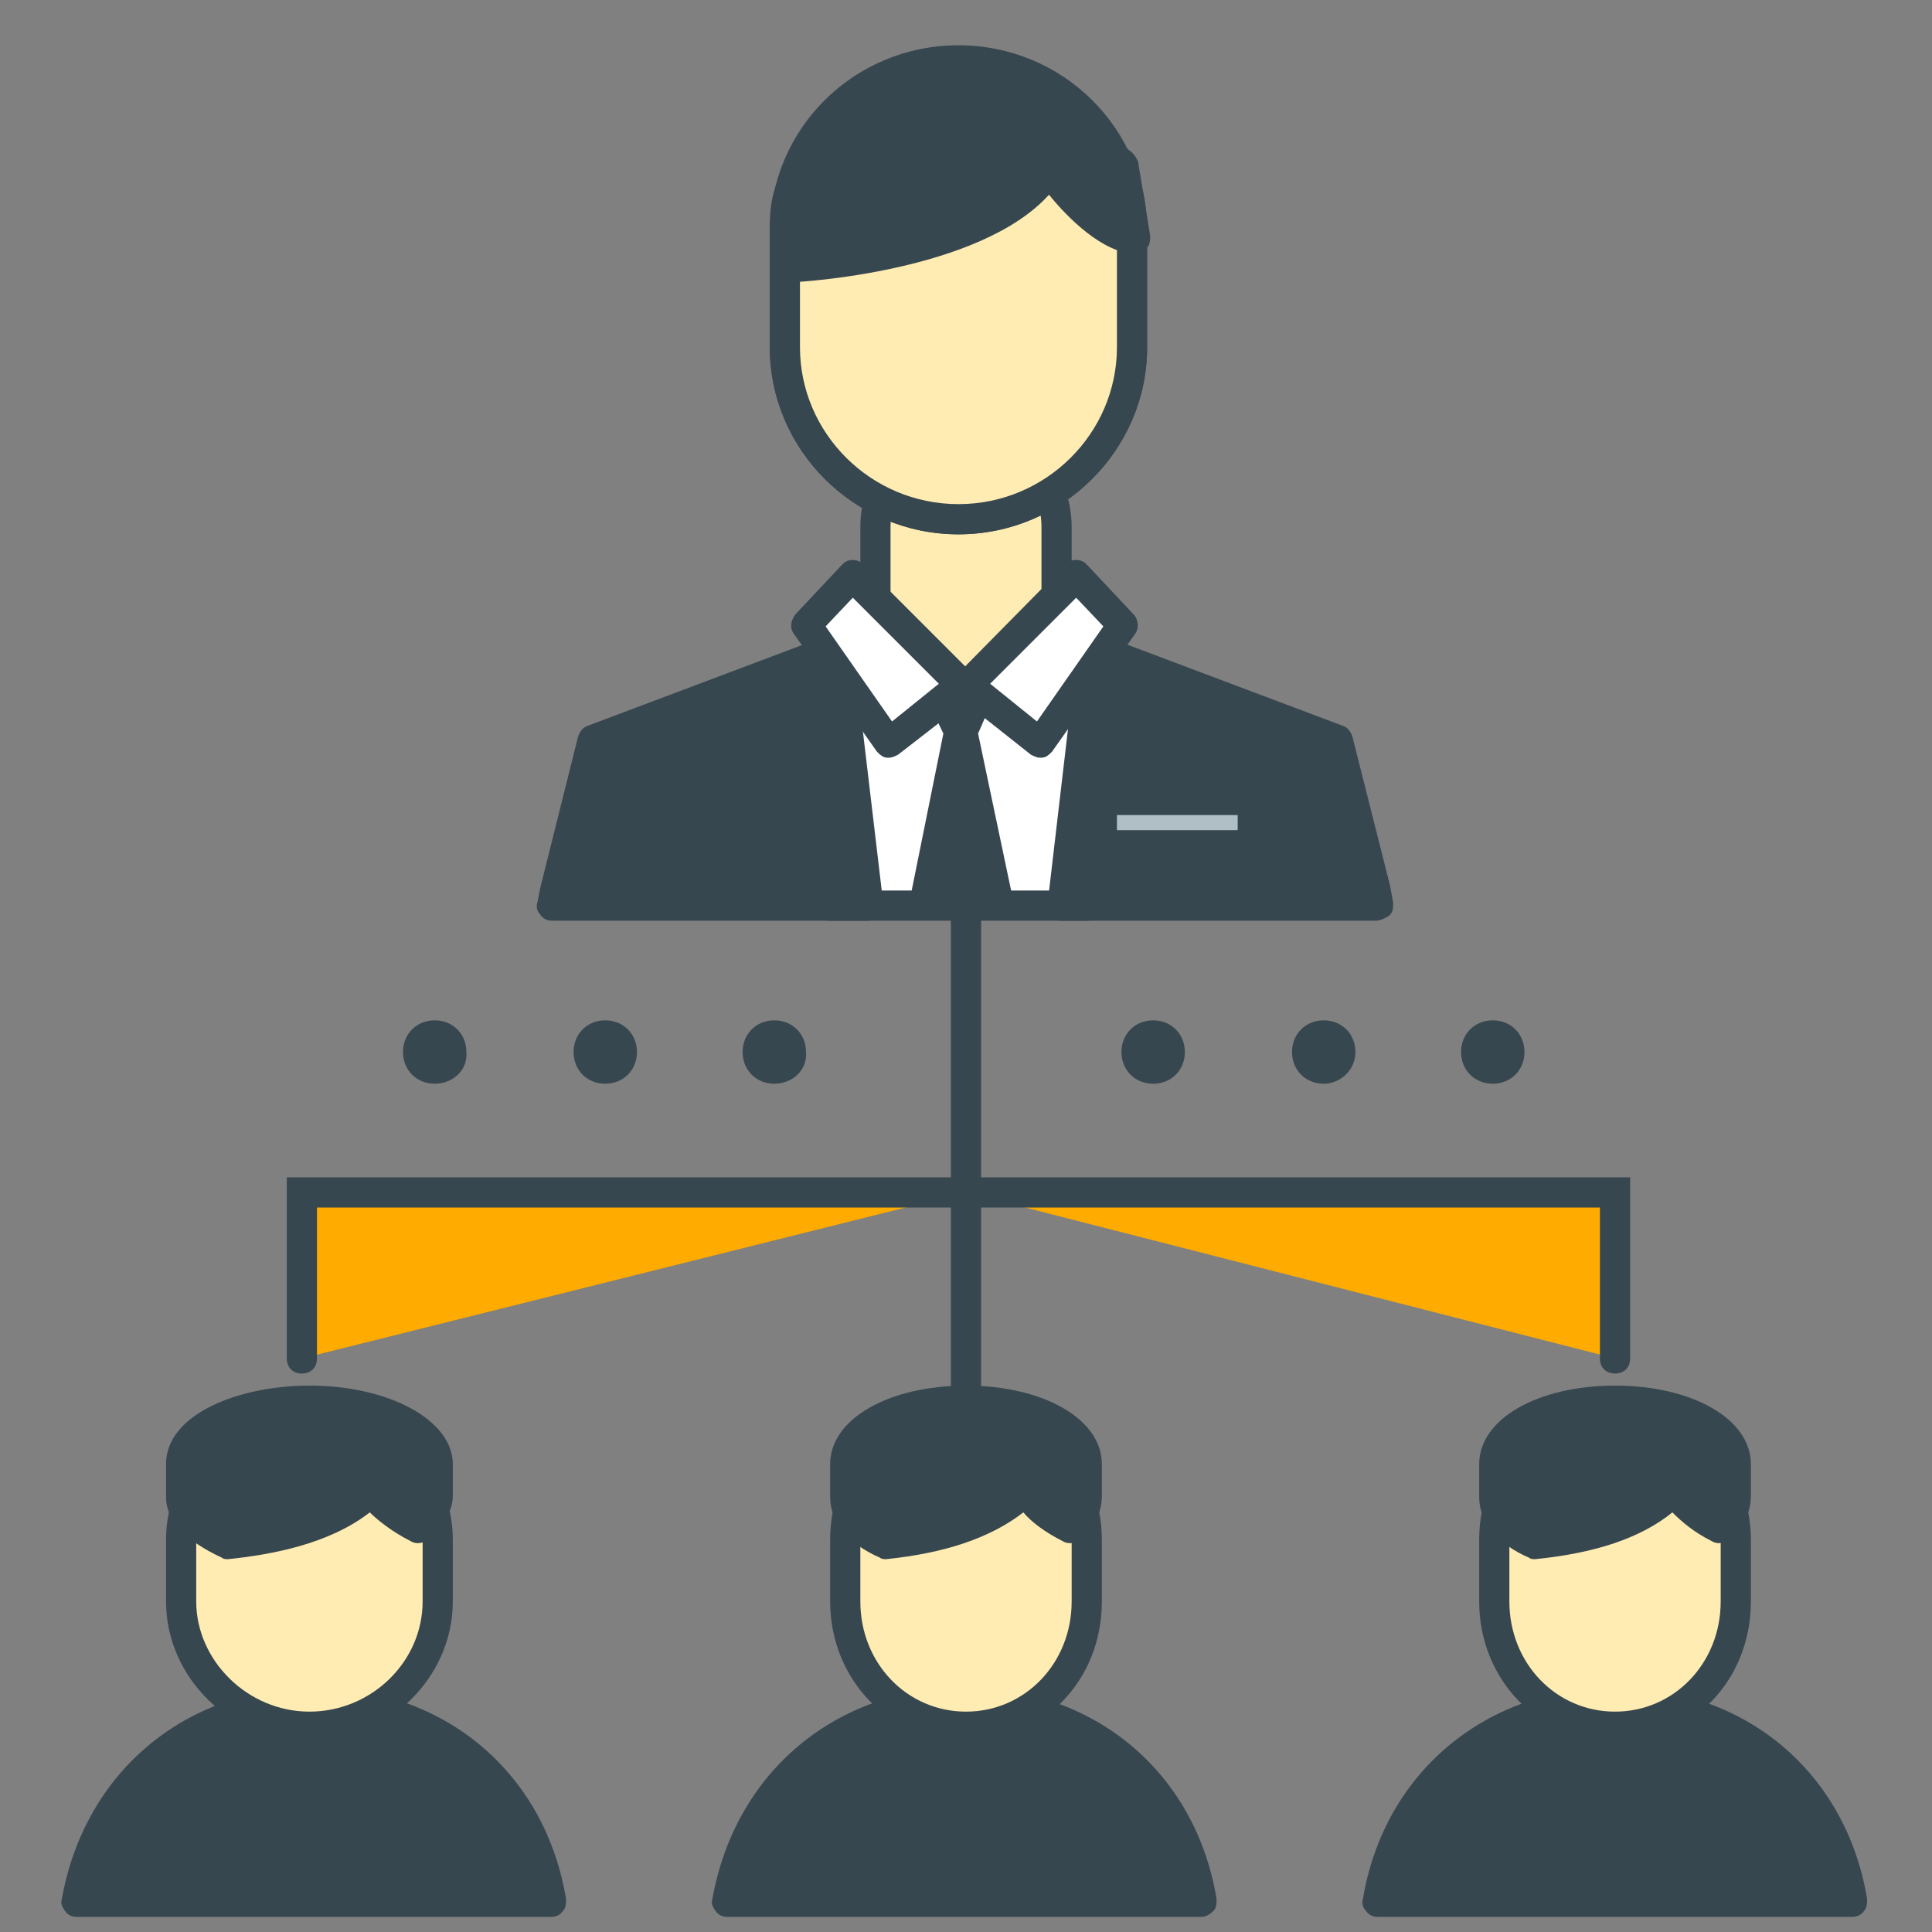 <?xml version="1.0" encoding="utf-8"?>
<!-- Generator: Adobe Illustrator 16.0.0, SVG Export Plug-In . SVG Version: 6.00 Build 0)  -->
<!DOCTYPE svg PUBLIC "-//W3C//DTD SVG 1.1//EN" "http://www.w3.org/Graphics/SVG/1.1/DTD/svg11.dtd">
<svg version="1.1" id="Layer_1" xmlns="http://www.w3.org/2000/svg" xmlns:xlink="http://www.w3.org/1999/xlink" x="0px" y="0px"
	 width="128px" height="128px" viewBox="0 0 128 128" enable-background="new 0 0 128 128" xml:space="preserve">
<rect x="0" y="0" width="128" height="128" fill="#808080" stroke="none"/>
<g>
	<g>
		<g>
			<polyline fill="#FFAB00" points="20,90 20,79 64,79 			"/>
			<path fill="#37474F" d="M20,91c-0.6,0-1-0.4-1-1V78h45c0.6,0,1,0.4,1,1s-0.4,1-1,1H21v10C21,90.6,20.6,91,20,91z"/>
		</g>
		<g>
			<polyline fill="#FFAB00" points="64,79 107,79 107,90 			"/>
			<path fill="#37474F" d="M107,91c-0.6,0-1-0.4-1-1V80H64c-0.6,0-1-0.4-1-1s0.4-1,1-1h44v12C108,90.6,107.6,91,107,91z"/>
		</g>
	</g>
	<g>
		<path fill="#FFAB00" stroke="#37474F" stroke-width="2" stroke-linecap="round" stroke-miterlimit="10" d="M64.7,110.9"/>
	</g>
	<g>
		<line fill="#FFAB00" x1="64" y1="42" x2="64" y2="98"/>
		<path fill="#37474F" d="M64,99c-0.6,0-1-0.4-1-1V42c0-0.6,0.4-1,1-1s1,0.4,1,1v56C65,98.6,64.6,99,64,99z"/>
	</g>
	<g>
		<g>
			<g>
				<path fill="#37474F" d="M36.5,126c-1.4-8-7.9-13.2-15.7-13.2c-7.8,0-14.3,5.2-15.7,13.2H36.5z"/>
				<path fill="#37474F" d="M36.5,127H5.1c-0.3,0-0.6-0.1-0.8-0.4s-0.3-0.5-0.2-0.8c1.5-8.4,8.2-14,16.7-14c8.6,0,15.3,5.6,16.7,14
					c0,0.3,0,0.6-0.2,0.8C37.1,126.9,36.8,127,36.5,127z M6.3,125h29c-1.7-6.7-7.4-11.2-14.5-11.2C13.6,113.8,8,118.3,6.3,125z"/>
			</g>
			<g>
				<path fill="#FFECB3" d="M29,106.2c0,4.6-3.9,8.3-8.5,8.3l0,0c-4.5,0-8.5-3.7-8.5-8.3v-4.1c0-4.5,3.9-8.2,8.5-8.2l0,0
					c4.6,0,8.5,3.7,8.5,8.2V106.2z"/>
				<path fill="#37474F" d="M20.5,115.4c-5.1,0-9.5-4.2-9.5-9.3v-4.1c0-5,4.3-9.2,9.5-9.2c5.2,0,9.5,4.2,9.5,9.2v4.1
					C30,111.2,25.6,115.4,20.5,115.4z M20.5,94.8c-4.1,0-7.5,3.3-7.5,7.2v4.1c0,3.9,3.4,7.3,7.5,7.3c4.1,0,7.5-3.3,7.5-7.3v-4.1
					C28,98.1,24.6,94.8,20.5,94.8z"/>
			</g>
			<g>
				<path fill="#37474F" d="M15.1,102.3c3-0.3,6.9-1.1,9.4-3.3c0,0,1.3,1.3,3.2,2.4c0.8-0.6,1.4-1.3,1.4-2.2V97
					c0-2.3-3.9-4.2-8.5-4.2c-4.5,0-8.5,1.9-8.5,4.2v2.1C12,100.4,13.4,101.5,15.1,102.3z"/>
				<path fill="#37474F" d="M15.1,103.3c-0.1,0-0.3,0-0.4-0.1c-2.4-1.1-3.7-2.5-3.7-4V97c0-3.3,4.8-5.2,9.5-5.2
					c5.3,0,9.5,2.3,9.5,5.2v2.1c0,1.3-1,2.3-1.7,2.9c-0.3,0.3-0.8,0.3-1.1,0.1c-1.2-0.6-2.2-1.4-2.7-1.9
					C21.8,102.3,18,103,15.1,103.3C15.2,103.3,15.1,103.3,15.1,103.3z M20.5,93.8c-4.2,0-7.5,1.7-7.5,3.2v2.1c0,0.6,0.9,1.4,2.3,2.1
					c2.7-0.3,6.3-1,8.5-3c0.4-0.4,1-0.4,1.4,0c0,0,0.9,1,2.3,1.8c0.3-0.4,0.5-0.7,0.5-0.9V97C28,95.5,24.8,93.8,20.5,93.8z"/>
			</g>
		</g>
		<g>
			<g>
				<path fill="#37474F" d="M122.7,126c-1.4-8-7.9-13.2-15.7-13.2S92.7,118,91.3,126H122.7z"/>
				<path fill="#37474F" d="M122.7,127H91.3c-0.3,0-0.6-0.1-0.8-0.4c-0.2-0.2-0.3-0.5-0.2-0.8c1.4-8.4,8.2-14,16.7-14
					c8.6,0,15.3,5.6,16.7,14c0,0.3,0,0.6-0.2,0.8C123.3,126.9,123,127,122.7,127z M92.5,125h29c-1.7-6.7-7.3-11.2-14.5-11.2
					C99.9,113.8,94.2,118.3,92.5,125z"/>
			</g>
			<g>
				<path fill="#FFECB3" d="M115,106.2c0,4.6-3.4,8.3-8,8.3l0,0c-4.6,0-8-3.7-8-8.3v-4.1c0-4.5,3.4-8.2,8-8.2l0,0c4.6,0,8,3.7,8,8.2
					V106.2z"/>
				<path fill="#37474F" d="M107,115.4c-5,0-9-4.1-9-9.3v-4.1c0-5.2,4-9.2,9-9.2s9,4.1,9,9.2v4.1C116,111.4,112,115.4,107,115.4z
					 M107,94.8c-3.9,0-7,3.2-7,7.2v4.1c0,4.1,3.1,7.3,7,7.3s7-3.2,7-7.3v-4.1C114,98,110.9,94.8,107,94.8z"/>
			</g>
			<g>
				<path fill="#37474F" d="M101.7,102.3c3-0.3,6.8-1.1,9.2-3.3c0,0,1.1,1.3,3,2.4c0.8-0.6,1.1-1.3,1.1-2.2V97c0-2.3-3.4-4.2-8-4.2
					c-4.6,0-8,1.9-8,4.2v2.1C99,100.4,100,101.5,101.7,102.3z"/>
				<path fill="#37474F" d="M101.7,103.3c-0.1,0-0.3,0-0.4-0.1c-2.1-0.9-3.3-2.4-3.3-4V97c0-3,3.9-5.2,9-5.2s9,2.2,9,5.2v2.1
					c0,1.1-0.5,2.1-1.5,2.9c-0.3,0.3-0.8,0.3-1.1,0.1c-1.2-0.6-2-1.3-2.6-1.9C108.7,101.9,105.7,102.9,101.7,103.3
					C101.8,103.3,101.8,103.3,101.7,103.3z M107,93.8c-4.2,0-7,1.7-7,3.2v2.1c0,1,1.1,1.7,1.9,2.1c3.8-0.4,6.6-1.4,8.3-3
					c0.2-0.2,0.5-0.3,0.8-0.3c0.3,0,0.5,0.2,0.7,0.4c0,0,0.7,0.9,2,1.7c0.3-0.4,0.3-0.7,0.3-0.9V97C114,95.5,111.2,93.8,107,93.8z"
					/>
			</g>
		</g>
	</g>
	<g>
		<g>
			<path fill="#37474F" d="M79.6,126c-1.4-8-7.9-13.2-15.7-13.2c-7.8,0-14.3,5.2-15.7,13.2H79.6z"/>
			<path fill="#37474F" d="M79.6,127H48.2c-0.3,0-0.6-0.1-0.8-0.4s-0.3-0.5-0.2-0.8c1.5-8.4,8.2-14,16.7-14c8.6,0,15.3,5.6,16.7,14
				c0,0.3,0,0.6-0.2,0.8S79.9,127,79.6,127z M49.4,125h29c-1.7-6.7-7.3-11.2-14.5-11.2C56.8,113.8,51.1,118.3,49.4,125z"/>
		</g>
		<g>
			<path fill="#FFECB3" d="M72,106.2c0,4.6-3.4,8.3-8,8.3l0,0c-4.6,0-8-3.7-8-8.3v-4.1c0-4.5,3.4-8.2,8-8.2l0,0c4.6,0,8,3.7,8,8.2
				V106.2z"/>
			<path fill="#37474F" d="M64,115.4c-5,0-9-4.1-9-9.3v-4.1c0-5.2,4-9.2,9-9.2c5,0,9,4.1,9,9.2v4.1C73,111.4,69,115.4,64,115.4z
				 M64,94.8c-3.9,0-7,3.2-7,7.2v4.1c0,4.1,3.1,7.3,7,7.3c3.9,0,7-3.2,7-7.3v-4.1C71,98,67.9,94.8,64,94.8z"/>
		</g>
		<g>
			<path fill="#37474F" d="M58.7,102.3c3-0.3,6.7-1.1,9.1-3.3c0,0,1.1,1.3,3,2.4c0.7-0.6,1.2-1.3,1.2-2.2V97c0-2.3-3.4-4.2-8-4.2
				c-4.6,0-8,1.9-8,4.2v2.1C56,100.4,56.9,101.5,58.7,102.3z"/>
			<path fill="#37474F" d="M58.7,103.3c-0.1,0-0.3,0-0.4-0.1c-2.1-0.9-3.3-2.4-3.3-4V97c0-3,3.9-5.2,9-5.2c5.1,0,9,2.2,9,5.2v2.1
				c0,1.1-0.5,2.1-1.5,2.9c-0.3,0.3-0.8,0.3-1.1,0.1c-1.2-0.6-2.1-1.3-2.6-1.9C65.6,101.9,62.6,102.9,58.7,103.3
				C58.7,103.3,58.7,103.3,58.7,103.3z M64,93.8c-4.2,0-7,1.7-7,3.2v2.1c0,1,1.1,1.7,1.8,2.1c3.7-0.4,6.5-1.4,8.3-3
				c0.2-0.2,0.5-0.3,0.7-0.3c0.3,0,0.5,0.2,0.7,0.4c0,0,0.8,0.9,2.1,1.7c0.4-0.5,0.4-0.8,0.4-0.9V97C71,95.5,68.2,93.8,64,93.8z"/>
		</g>
	</g>
	<g>
		<g>
			<g>
				<path fill="#37474F" d="M49.7,69.7c0-0.9,0.7-1.6,1.6-1.6c0.9,0,1.6,0.7,1.6,1.6c0,0.9-0.7,1.6-1.6,1.6
					C50.5,71.3,49.7,70.6,49.7,69.7z"/>
				<path fill="#37474F" d="M51.3,71.8c-1.2,0-2.1-0.9-2.1-2.1c0-1.2,0.9-2.1,2.1-2.1c1.2,0,2.1,0.9,2.1,2.1
					C53.5,70.9,52.5,71.8,51.3,71.8z M51.3,68.6c-0.6,0-1.1,0.5-1.1,1.1c0,0.6,0.5,1.1,1.1,1.1c0.6,0,1.1-0.5,1.1-1.1
					C52.5,69.1,52,68.6,51.3,68.6z"/>
			</g>
			<g>
				<path fill="#37474F" d="M38.5,69.7c0-0.9,0.7-1.6,1.6-1.6c0.9,0,1.6,0.7,1.6,1.6c0,0.9-0.7,1.6-1.6,1.6
					C39.2,71.3,38.5,70.6,38.5,69.7z"/>
				<path fill="#37474F" d="M40.1,71.8c-1.2,0-2.1-0.9-2.1-2.1c0-1.2,0.9-2.1,2.1-2.1c1.2,0,2.1,0.9,2.1,2.1
					C42.2,70.9,41.3,71.8,40.1,71.8z M40.1,68.6c-0.6,0-1.1,0.5-1.1,1.1c0,0.6,0.5,1.1,1.1,1.1c0.6,0,1.1-0.5,1.1-1.1
					C41.2,69.1,40.7,68.6,40.1,68.6z"/>
			</g>
			<g>
				<path fill="#37474F" d="M27.2,69.7c0-0.9,0.7-1.6,1.6-1.6c0.9,0,1.6,0.7,1.6,1.6c0,0.9-0.7,1.6-1.6,1.6
					C28,71.3,27.2,70.6,27.2,69.7z"/>
				<path fill="#37474F" d="M28.8,71.8c-1.2,0-2.1-0.9-2.1-2.1c0-1.2,0.9-2.1,2.1-2.1c1.2,0,2.1,0.9,2.1,2.1
					C31,70.9,30,71.8,28.8,71.8z M28.8,68.6c-0.6,0-1.1,0.5-1.1,1.1c0,0.6,0.5,1.1,1.1,1.1c0.6,0,1.1-0.5,1.1-1.1
					C30,69.1,29.5,68.6,28.8,68.6z"/>
			</g>
		</g>
		<g>
			<g>
				<path fill="#37474F" d="M97.3,69.7c0-0.9,0.7-1.6,1.6-1.6c0.9,0,1.6,0.7,1.6,1.6c0,0.9-0.7,1.6-1.6,1.6
					C98,71.3,97.3,70.6,97.3,69.7z"/>
				<path fill="#37474F" d="M98.9,71.8c-1.2,0-2.1-0.9-2.1-2.1c0-1.2,0.9-2.1,2.1-2.1c1.2,0,2.1,0.9,2.1,2.1
					C101,70.9,100.1,71.8,98.9,71.8z M98.9,68.6c-0.6,0-1.1,0.5-1.1,1.1c0,0.6,0.5,1.1,1.1,1.1c0.6,0,1.1-0.5,1.1-1.1
					C100,69.1,99.5,68.6,98.9,68.6z"/>
			</g>
			<g>
				<path fill="#37474F" d="M86.1,69.7c0-0.9,0.7-1.6,1.6-1.6c0.9,0,1.6,0.7,1.6,1.6c0,0.9-0.7,1.6-1.6,1.6
					C86.8,71.3,86.1,70.6,86.1,69.7z"/>
				<path fill="#37474F" d="M87.7,71.8c-1.2,0-2.1-0.9-2.1-2.1c0-1.2,0.9-2.1,2.1-2.1c1.2,0,2.1,0.9,2.1,2.1
					C89.8,70.9,88.8,71.8,87.7,71.8z M87.7,68.6c-0.6,0-1.1,0.5-1.1,1.1c0,0.6,0.5,1.1,1.1,1.1c0.6,0,1.1-0.5,1.1-1.1
					C88.8,69.1,88.3,68.6,87.7,68.6z"/>
			</g>
			<g>
				<path fill="#37474F" d="M74.8,69.7c0-0.9,0.7-1.6,1.6-1.6c0.9,0,1.6,0.7,1.6,1.6c0,0.9-0.7,1.6-1.6,1.6
					C75.5,71.3,74.8,70.6,74.8,69.7z"/>
				<path fill="#37474F" d="M76.4,71.8c-1.2,0-2.1-0.9-2.1-2.1c0-1.2,0.9-2.1,2.1-2.1c1.2,0,2.1,0.9,2.1,2.1
					C78.5,70.9,77.6,71.8,76.4,71.8z M76.4,68.6c-0.6,0-1.1,0.5-1.1,1.1c0,0.6,0.5,1.1,1.1,1.1c0.6,0,1.1-0.5,1.1-1.1
					C77.5,69.1,77,68.6,76.4,68.6z"/>
			</g>
		</g>
	</g>
	<g>
		<g>
			<rect x="55" y="45" fill="#FFFFFF" width="17" height="15"/>
			<path fill="#37474F" d="M72,61H55c-0.6,0-1-0.4-1-1V45c0-0.6,0.4-1,1-1h17c0.6,0,1,0.4,1,1v15C73,60.6,72.6,61,72,61z M56,59h15
				V46H56V59z"/>
		</g>
		<g>
			<g>
				<polygon fill="#37474F" points="36.8,59 39.3,49.1 55.4,42.9 57.5,60 36.6,60 				"/>
				<path fill="#37474F" d="M57.5,61C57.5,61,57.5,61,57.5,61H36.6c-0.3,0-0.6-0.1-0.8-0.4c-0.2-0.2-0.3-0.5-0.2-0.8l0.2-1l2.5-10
					c0.1-0.3,0.3-0.6,0.6-0.7L55.1,42c0.3-0.1,0.6-0.1,0.9,0.1c0.3,0.2,0.4,0.4,0.5,0.7l2,16.9c0,0.1,0,0.2,0,0.3
					C58.5,60.6,58,61,57.5,61z M37.8,59h18.5l-1.7-14.7l-14.5,5.5L37.8,59z"/>
			</g>
			<g>
				<polygon fill="#37474F" points="91,59 88.5,49.1 72.3,42.9 70.3,60 91.2,60 				"/>
				<path fill="#37474F" d="M91.2,61H70.3c-0.3,0-0.6-0.1-0.7-0.3c-0.2-0.2-0.3-0.5-0.2-0.8l2-17.1c0-0.3,0.2-0.6,0.5-0.7
					c0.3-0.2,0.6-0.2,0.9-0.1l16.2,6.1c0.3,0.1,0.5,0.4,0.6,0.7l2.5,9.9l0.2,1.1c0,0.3,0,0.6-0.2,0.8S91.4,61,91.2,61z M71.4,59H90
					l-2.3-9.2l-14.5-5.5L71.4,59z"/>
			</g>
		</g>
		<g>
			<path fill="#FFECB3" d="M70,40.2c0,3.3-2.7,6-6,6l0,0c-3.3,0-6-2.7-6-6v-5.3c0-3.3,2.7-6,6-6l0,0c3.3,0,6,2.7,6,6V40.2z"/>
			<path fill="#37474F" d="M64,47.2c-3.9,0-7-3.1-7-7v-5.3c0-3.9,3.1-7,7-7c3.9,0,7,3.1,7,7v5.3C71,44.1,67.9,47.2,64,47.2z
				 M64,29.9c-2.8,0-5,2.2-5,5v5.3c0,2.8,2.2,5,5,5c2.8,0,5-2.3,5-5v-5.3C69,32.1,66.8,29.9,64,29.9z"/>
		</g>
		<g>
			<path fill="#37474F" d="M75,23c0,6.3-5.2,11.4-11.5,11.4l0,0C57.2,34.4,52,29.3,52,23v-7.6C52,9.1,57.2,4,63.5,4l0,0
				C69.8,4,75,9.1,75,15.4V23z"/>
			<path fill="#37474F" d="M63.5,35.4C56.6,35.4,51,29.8,51,23v-7.6C51,8.5,56.6,3,63.5,3C70.4,3,76,8.5,76,15.4V23
				C76,29.8,70.4,35.4,63.5,35.4z M63.5,5C57.7,5,53,9.6,53,15.4V23c0,5.7,4.7,10.4,10.5,10.4C69.3,33.4,74,28.7,74,23v-7.6
				C74,9.6,69.3,5,63.5,5z"/>
		</g>
		<g>
			<path fill="#FFECB3" d="M75,23c0,6.3-5.2,11.4-11.5,11.4l0,0C57.2,34.4,52,29.3,52,23v-7.6c0-6.3,2.5-1.8,8.8-1.8l4.3-5.6
				c6.3,0,9.9,1.2,9.9,7.5V23z"/>
			<path fill="#37474F" d="M63.5,35.4C56.6,35.4,51,29.8,51,23v-7.6c0-1.5,0-4.4,2.4-4.4c0.7,0,1.4,0.2,2.3,0.5
				c1.2,0.4,2.7,0.9,4.7,1l3.9-5.2c0.2-0.3,0.5-0.4,0.8-0.4c5.3,0,10.9,0.7,10.9,8.5V23C76,29.8,70.4,35.4,63.5,35.4z M53.4,13
				c-0.1,0-0.4,0.4-0.4,2.4V23c0,5.7,4.7,10.4,10.5,10.4C69.3,33.4,74,28.7,74,23v-7.6c0-4.8-2-6.4-8.4-6.5l-4,5.2
				c-0.2,0.3-0.5,0.4-0.8,0.4c-2.5,0-4.4-0.6-5.8-1.1C54.4,13.2,53.7,13,53.4,13z"/>
		</g>
		<g>
			<path fill="#37474F" d="M52.4,17.7c0,0,13.6-0.7,16.6-6.3c0,0,3.4,4.6,5.9,4.5L74.2,11l-4-3.1L62,8.4l-5.6,3.4l-2.6,0.5
				L52.4,17.7z"/>
			<path fill="#37474F" d="M52.4,18.7c-0.3,0-0.6-0.1-0.8-0.4c-0.2-0.2-0.3-0.6-0.2-0.9l1.3-5.4c0.1-0.4,0.4-0.7,0.8-0.8l2.5-0.5
				l5.5-3.3c0.1-0.1,0.3-0.1,0.5-0.1l8.3-0.5c0.2,0,0.5,0.1,0.7,0.2l4,3.1c0.2,0.2,0.3,0.4,0.4,0.6l0.8,4.9c0,0.3,0,0.6-0.2,0.8
				s-0.4,0.4-0.7,0.4c0,0-0.1,0-0.1,0c-2.1,0-4.5-2.4-5.7-3.9C64.9,18,53,18.7,52.4,18.7C52.5,18.7,52.5,18.7,52.4,18.7z M54.5,13.2
				l-0.8,3.4c4.3-0.4,12.5-1.9,14.5-5.6c0.2-0.3,0.5-0.5,0.8-0.5c0.3,0,0.7,0.1,0.9,0.4c0.9,1.3,2.5,3,3.8,3.7l-0.5-3l-3.4-2.7
				l-7.6,0.5l-5.4,3.3c-0.1,0.1-0.2,0.1-0.3,0.1L54.5,13.2z"/>
		</g>
		<g>
			<g>
				<polygon fill="#37474F" points="60.2,60 62.5,48.6 61.4,46.3 64,44.6 64,60.8 59.8,60.6 				"/>
			</g>
			<g>
				<polygon fill="#37474F" points="67.2,60 64.8,48.6 65.8,46.3 63,44.6 63,60.8 67.4,60.6 				"/>
			</g>
		</g>
		<g>
			<g>
				<polygon fill="#FFFFFF" points="63.7,45.4 56.5,38.1 53.4,41.4 58.9,49.2 				"/>
				<path fill="#37474F" d="M58.9,50.2c0,0-0.1,0-0.1,0c-0.3,0-0.5-0.2-0.7-0.4l-5.5-7.8c-0.3-0.4-0.2-0.9,0.1-1.3l3.1-3.3
					c0.2-0.2,0.4-0.3,0.7-0.3c0.3,0,0.5,0.1,0.7,0.3l7.3,7.3c0.2,0.2,0.3,0.5,0.3,0.8c0,0.3-0.2,0.5-0.4,0.7L59.5,50
					C59.3,50.1,59.1,50.2,58.9,50.2z M54.7,41.5l4.4,6.3l3.1-2.5l-5.7-5.7L54.7,41.5z"/>
			</g>
			<g>
				<polygon fill="#FFFFFF" points="64.1,45.4 71.3,38.1 74.4,41.4 68.9,49.2 				"/>
				<path fill="#37474F" d="M68.9,50.2c-0.2,0-0.4-0.1-0.6-0.2l-4.8-3.8c-0.2-0.2-0.4-0.4-0.4-0.7c0-0.3,0.1-0.6,0.3-0.8l7.2-7.3
					c0.2-0.2,0.4-0.3,0.7-0.3c0.3,0,0.5,0.1,0.7,0.3l3.1,3.3c0.3,0.3,0.4,0.9,0.1,1.3l-5.5,7.8c-0.2,0.2-0.4,0.4-0.7,0.4
					C69,50.2,68.9,50.2,68.9,50.2z M65.6,45.3l3.1,2.5l4.4-6.3l-1.8-1.9L65.6,45.3z"/>
			</g>
		</g>
		<g>
			<rect x="74" y="54" fill="#B0BEC5" width="8" height="1"/>
		</g>
	</g>
</g>
</svg>
